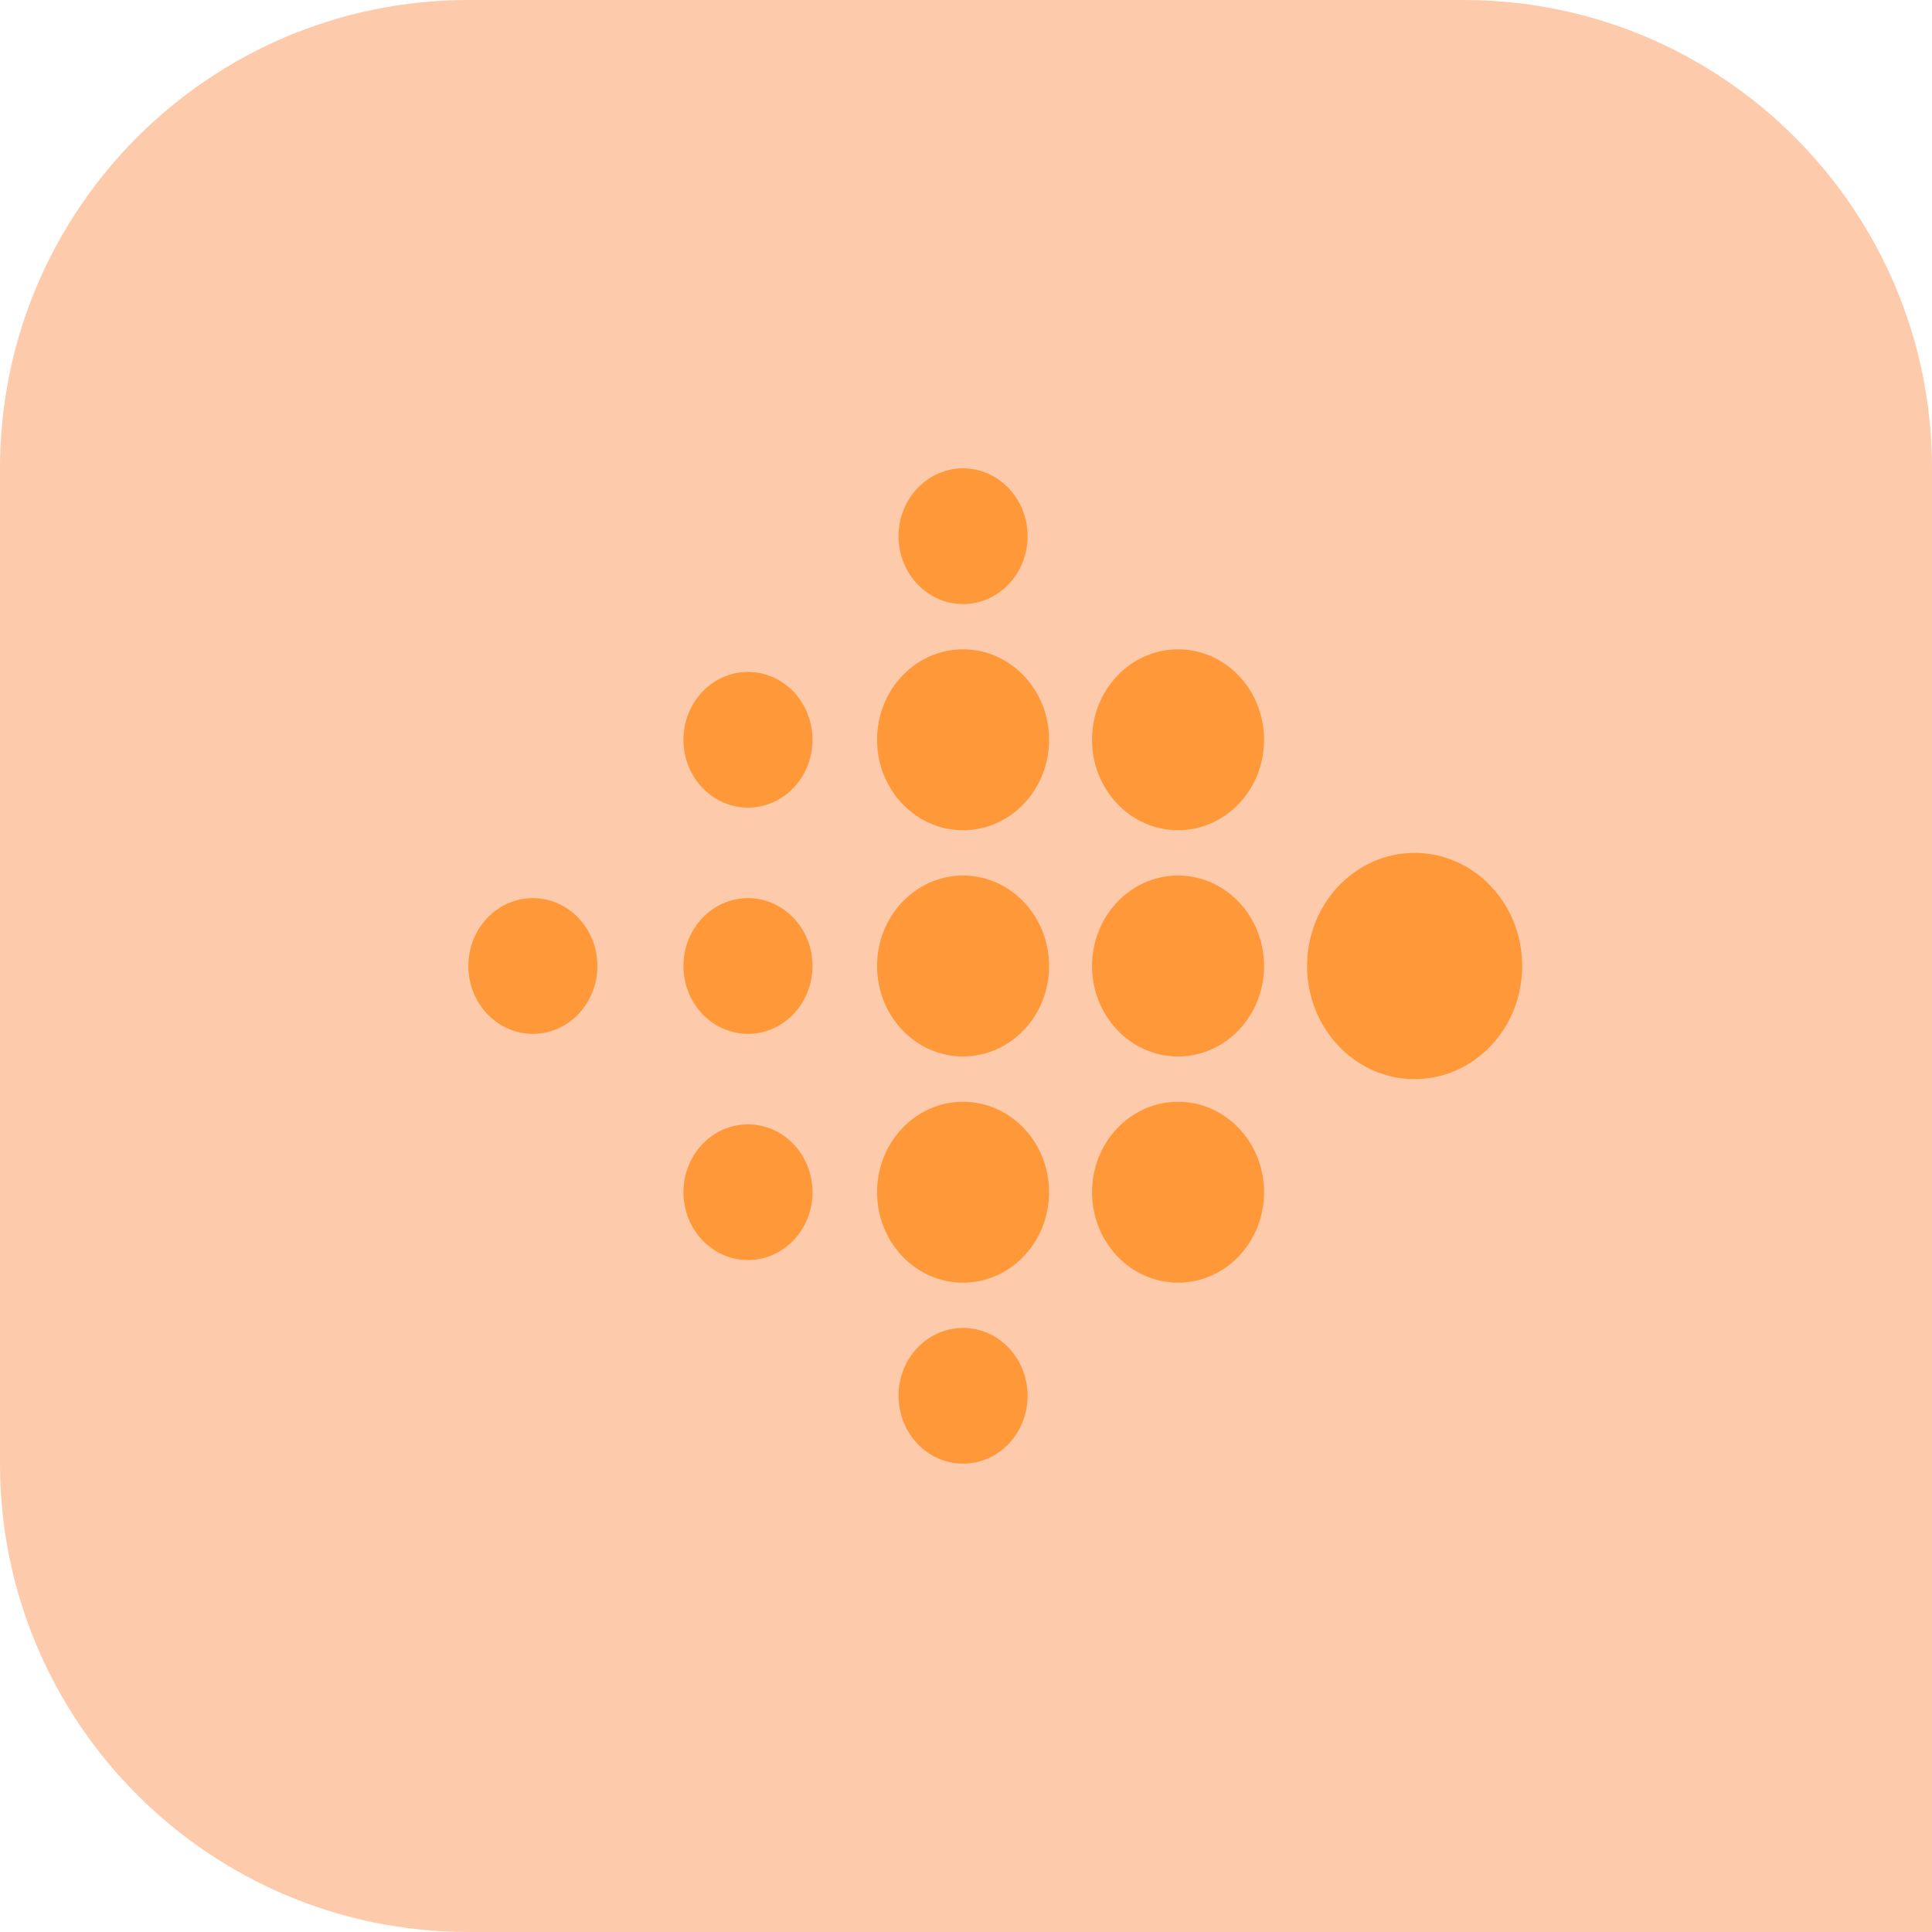 <?xml version="1.0" encoding="UTF-8"?> <svg xmlns="http://www.w3.org/2000/svg" width="33" height="33" viewBox="0 0 33 33" fill="none"> <path d="M0 8C0 3.582 3.582 0 8 0H25C29.418 0 33 3.582 33 8V33H8C3.582 33 0 29.418 0 25V8Z" fill="#FDCBAB"></path> <ellipse cx="24.163" cy="16.5" rx="1.837" ry="1.932" fill="#FF9838"></ellipse> <ellipse cx="16.45" cy="16.5" rx="1.469" ry="1.545" fill="#FF9838"></ellipse> <ellipse cx="16.45" cy="20.364" rx="1.469" ry="1.545" fill="#FF9838"></ellipse> <ellipse cx="20.122" cy="20.364" rx="1.469" ry="1.545" fill="#FF9838"></ellipse> <ellipse cx="12.776" cy="20.364" rx="1.102" ry="1.159" fill="#FF9838"></ellipse> <ellipse cx="16.45" cy="23.841" rx="1.102" ry="1.159" fill="#FF9838"></ellipse> <ellipse cx="16.45" cy="9.159" rx="1.102" ry="1.159" fill="#FF9838"></ellipse> <ellipse cx="16.45" cy="12.636" rx="1.469" ry="1.545" fill="#FF9838"></ellipse> <ellipse cx="12.776" cy="12.636" rx="1.102" ry="1.159" fill="#FF9838"></ellipse> <ellipse cx="12.776" cy="16.5" rx="1.102" ry="1.159" fill="#FF9838"></ellipse> <ellipse cx="9.102" cy="16.5" rx="1.102" ry="1.159" fill="#FF9838"></ellipse> <ellipse cx="20.122" cy="16.5" rx="1.469" ry="1.545" fill="#FF9838"></ellipse> <ellipse cx="20.122" cy="12.636" rx="1.469" ry="1.545" fill="#FF9838"></ellipse> </svg> 